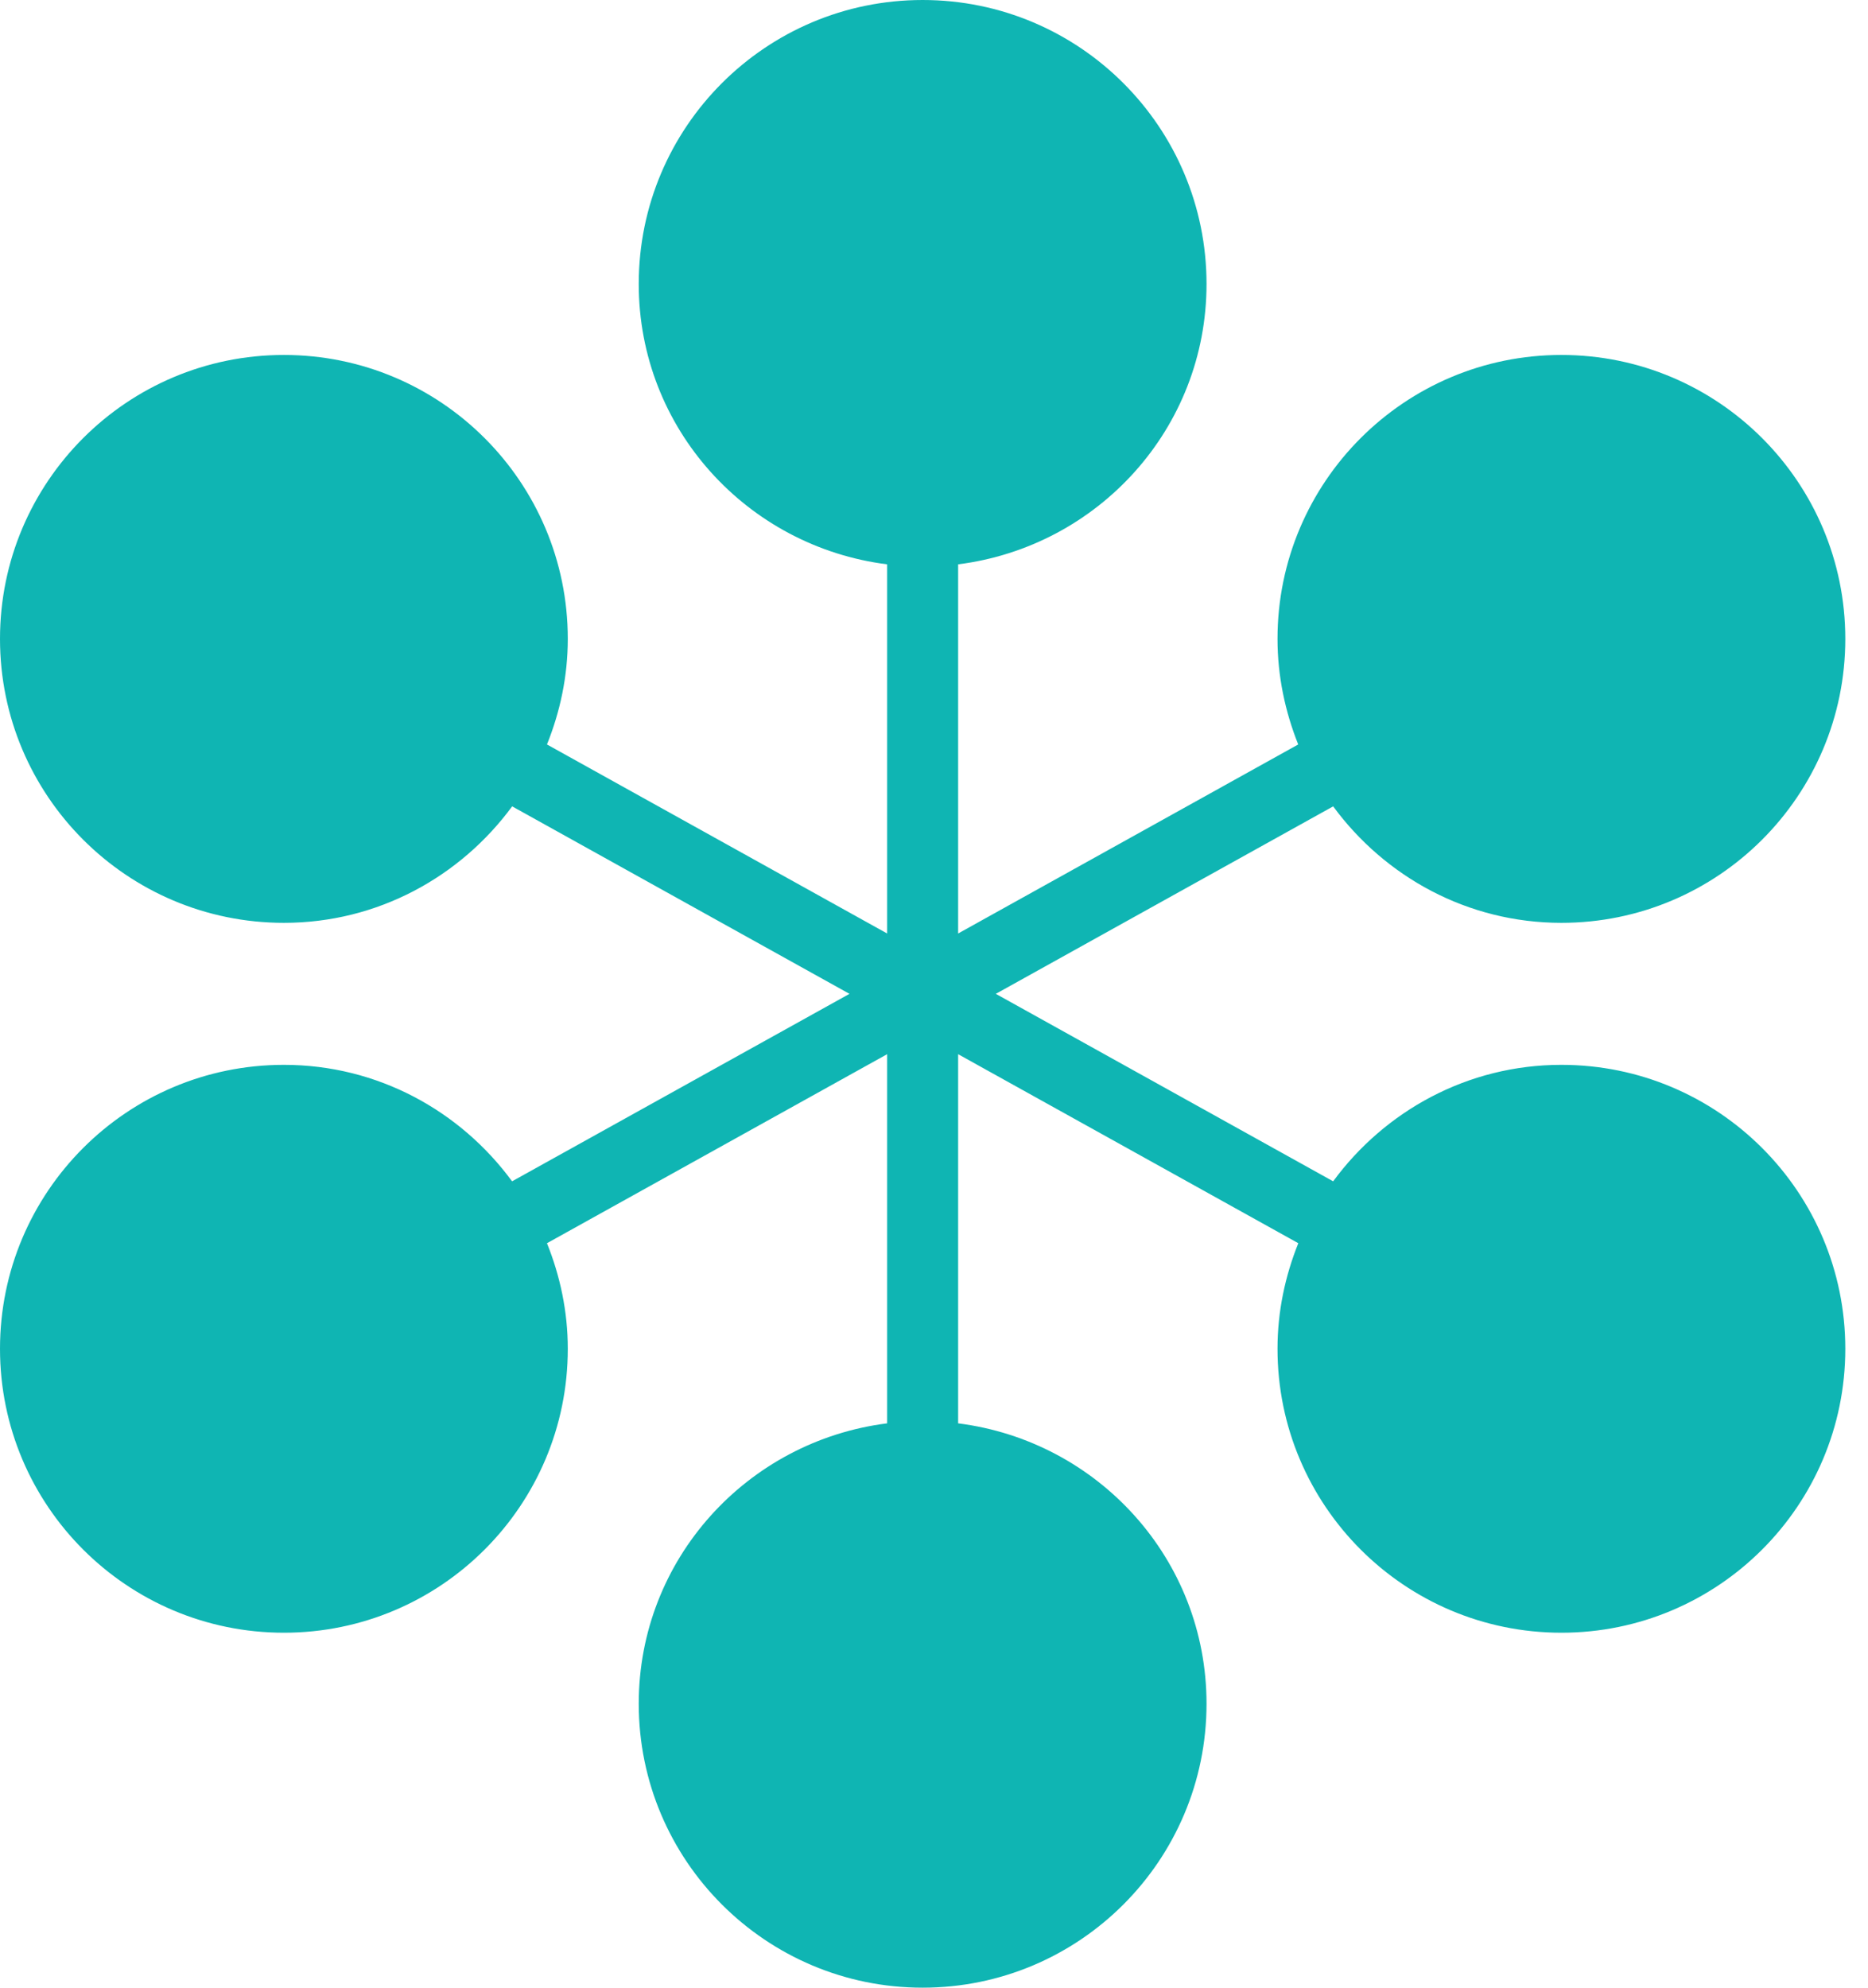 <svg width="47" height="50" viewBox="0 0 47 50" fill="none" xmlns="http://www.w3.org/2000/svg">
<path d="M39.286 26.786C36.923 26.786 34.843 27.948 33.543 29.716L25.055 25L33.543 20.284C34.843 22.052 36.921 23.214 39.286 23.214C43.23 23.214 46.429 20.016 46.429 16.071C46.429 12.127 43.23 8.929 39.286 8.929C35.341 8.929 32.143 12.127 32.143 16.071C32.143 17.011 32.336 17.904 32.664 18.727L24.107 23.482V14.196C27.625 13.752 30.357 10.782 30.357 7.143C30.357 3.198 27.159 0 23.214 0C19.27 0 16.071 3.198 16.071 7.143C16.071 10.782 18.804 13.752 22.321 14.196V23.482L13.762 18.727C14.093 17.904 14.286 17.011 14.286 16.071C14.286 12.127 11.088 8.929 7.143 8.929C3.198 8.929 0 12.127 0 16.071C0 20.016 3.198 23.214 7.143 23.214C9.507 23.214 11.586 22.052 12.886 20.284L21.373 25L12.884 29.716C11.586 27.948 9.507 26.786 7.143 26.786C3.198 26.786 0 29.984 0 33.929C0 37.873 3.198 41.071 7.143 41.071C11.088 41.071 14.286 37.873 14.286 33.929C14.286 32.989 14.093 32.096 13.762 31.273L22.321 26.518V35.804C18.804 36.248 16.071 39.218 16.071 42.857C16.071 46.802 19.27 50 23.214 50C27.159 50 30.357 46.802 30.357 42.857C30.357 39.218 27.625 36.248 24.107 35.804V26.518L32.666 31.273C32.336 32.095 32.143 32.987 32.143 33.929C32.143 37.873 35.341 41.071 39.286 41.071C43.23 41.071 46.429 37.873 46.429 33.929C46.429 29.984 43.23 26.786 39.286 26.786Z" fill="#0FB5B3"/>
</svg>
